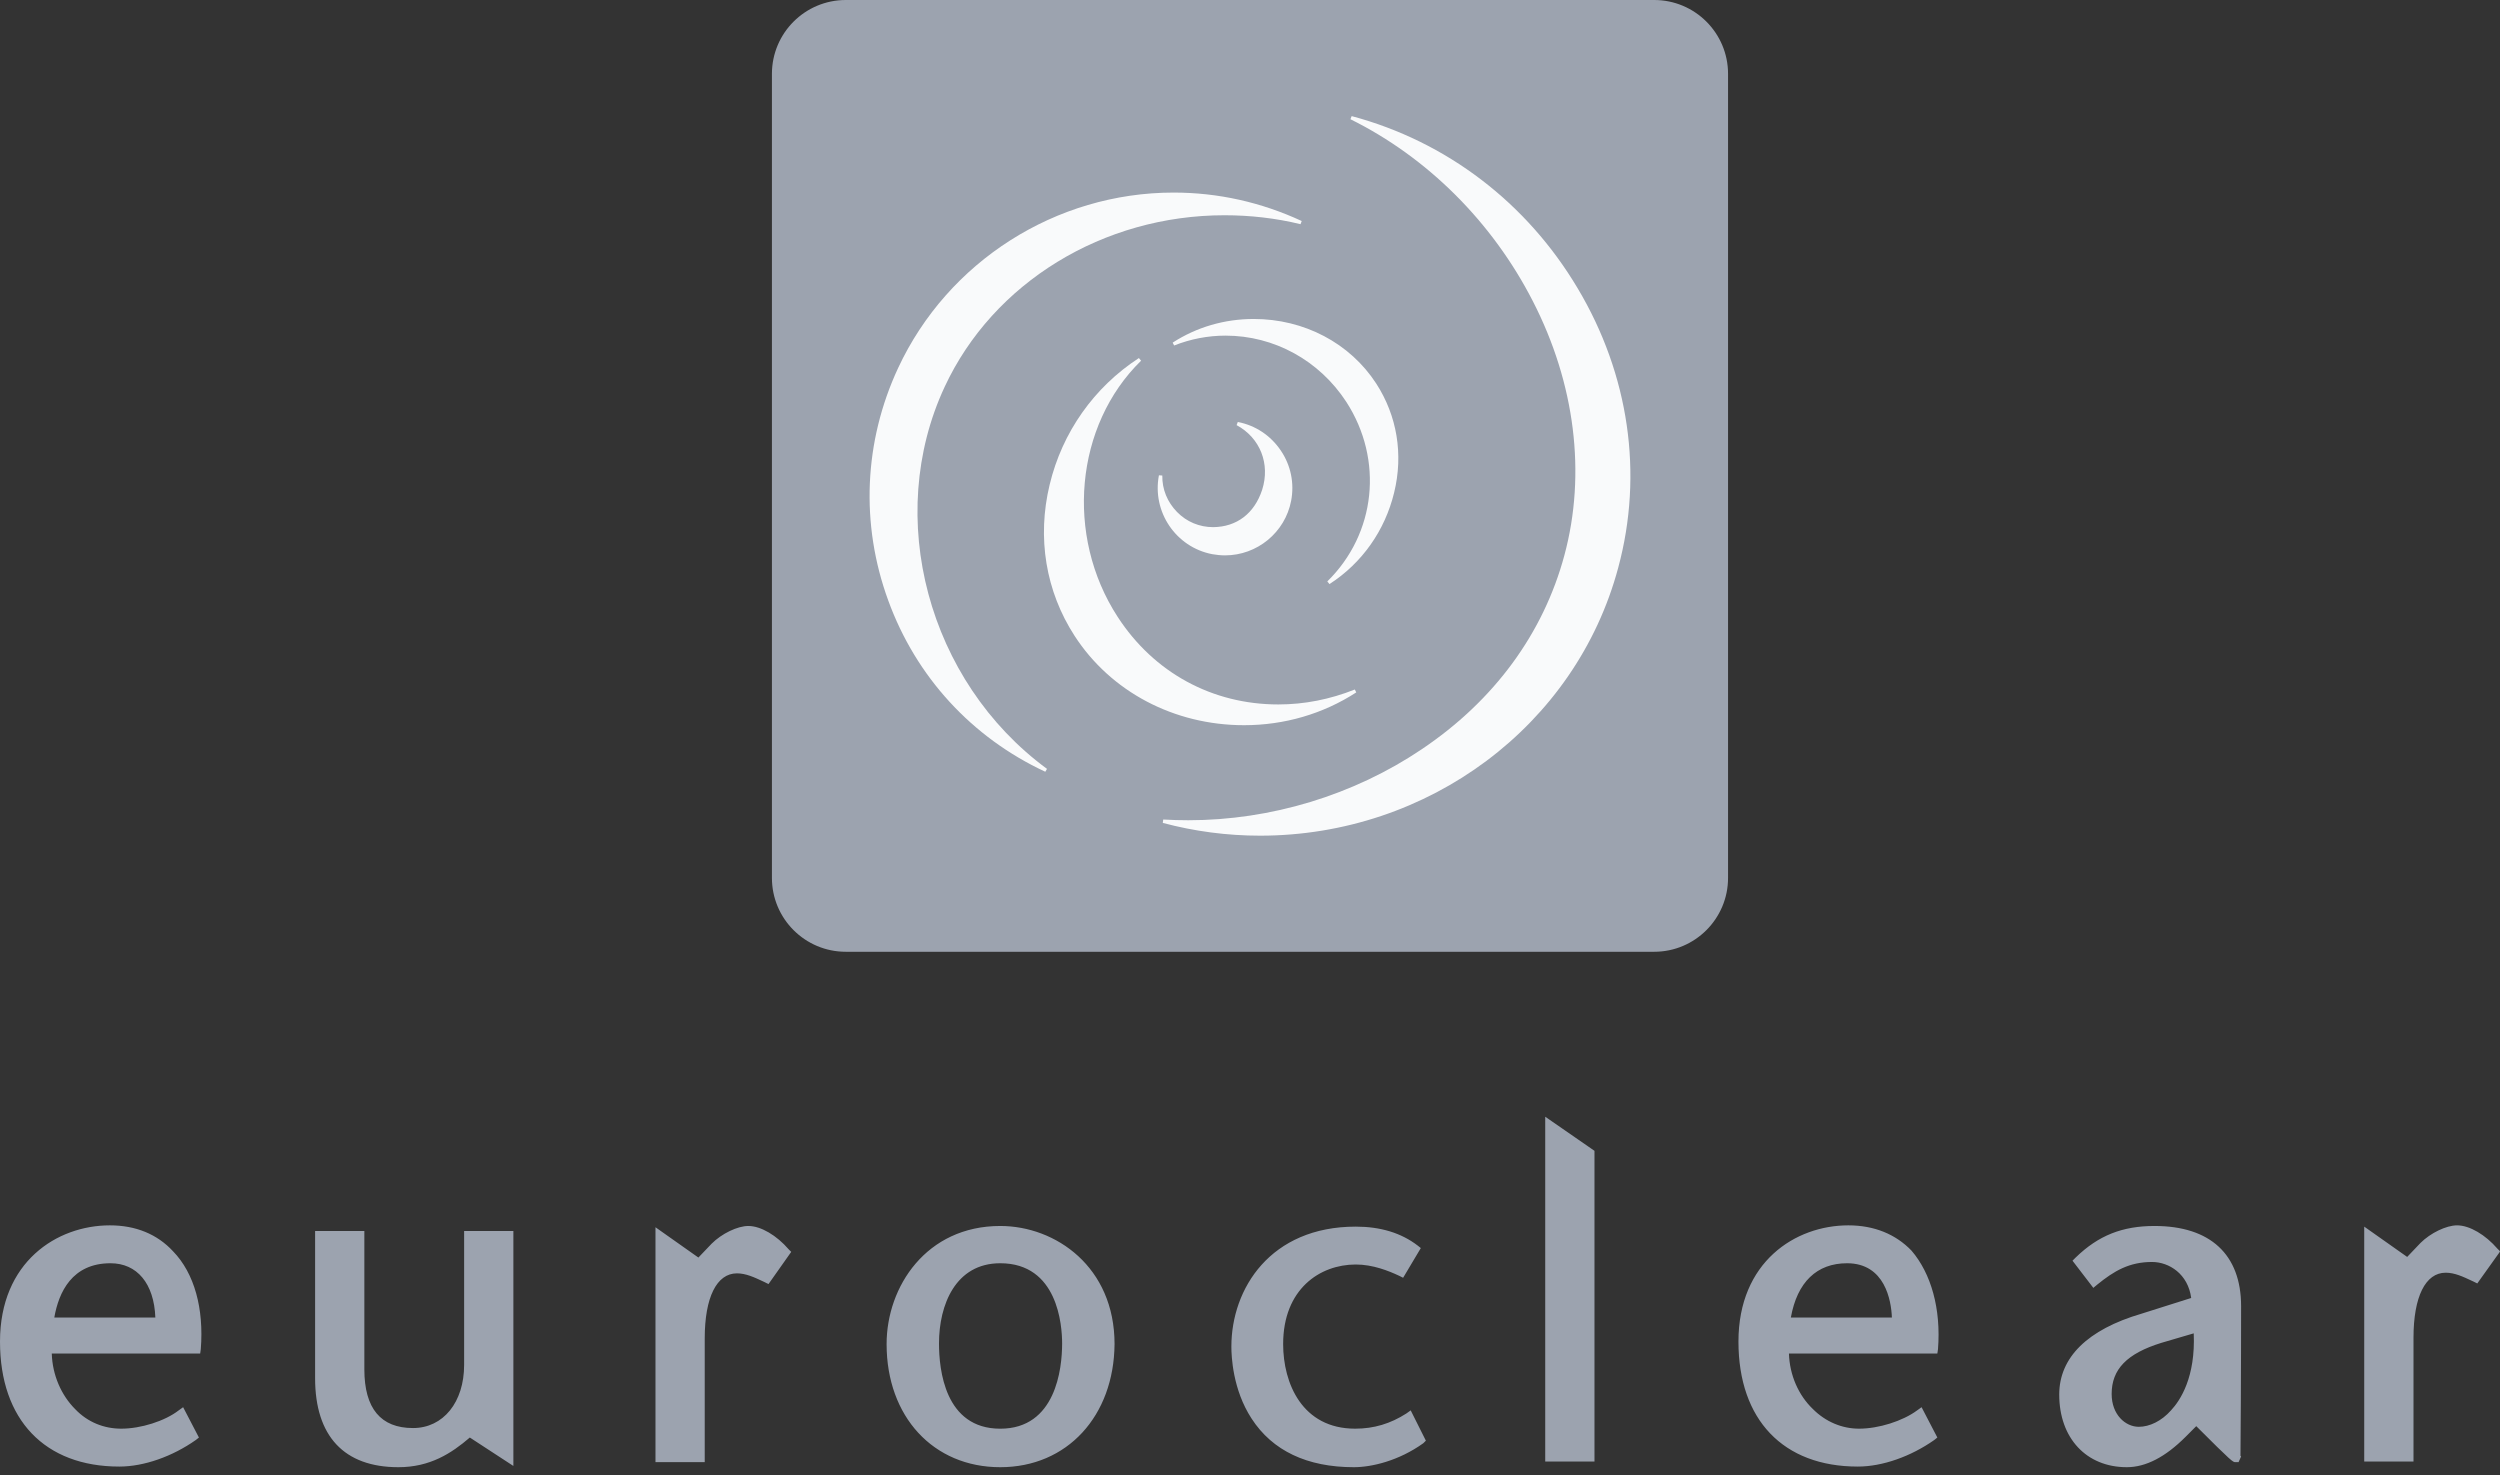 <svg width="100" height="59" viewBox="0 0 100 59" fill="none" xmlns="http://www.w3.org/2000/svg">
<rect x="0" y="0" width="100" height="59" fill="#333333" stroke="none"/>
<path fill-rule="evenodd" clip-rule="evenodd" d="M63.779 58.461H61.809V44.669L63.779 46.033V58.461ZM77.494 54.142L77.52 53.965C77.646 52.348 77.242 50.934 76.459 50.024C75.827 49.368 74.968 49.014 73.933 49.014C71.811 49.014 69.538 50.479 69.538 53.662C69.538 56.794 71.331 58.663 74.312 58.663C75.297 58.663 76.433 58.259 77.368 57.602L77.494 57.501L76.863 56.288L76.686 56.415C76.105 56.844 75.145 57.147 74.362 57.147C73.68 57.147 73.023 56.87 72.518 56.364C71.937 55.809 71.584 55 71.558 54.142H77.494ZM99.975 50.1L99.091 51.338L98.939 51.262L98.872 51.231C98.518 51.065 98.184 50.908 97.828 50.908C97.019 50.908 96.54 51.868 96.54 53.51V58.461H94.569V49.065L96.287 50.277L96.817 49.721C97.222 49.317 97.853 49.014 98.282 49.014C98.788 49.014 99.419 49.393 99.899 49.949L100 50.05L99.975 50.1ZM89.644 58.259L89.543 58.486H89.416C89.316 58.486 89.29 58.486 87.85 57.046L87.421 57.476C86.613 58.284 85.83 58.688 85.072 58.688C83.455 58.688 82.369 57.526 82.369 55.783C82.369 54.293 83.506 53.182 85.653 52.55L87.648 51.919C87.522 50.959 86.764 50.479 86.082 50.479C85.173 50.479 84.567 50.833 83.885 51.388L83.733 51.515L82.9 50.428L83.026 50.302C83.935 49.418 84.895 49.039 86.183 49.039C88.406 49.039 89.644 50.176 89.644 52.247C89.644 52.272 89.644 55.278 89.619 58.233L89.644 58.259ZM54.155 58.688C54.862 58.688 55.949 58.435 56.934 57.728L57.035 57.627L56.428 56.415L56.252 56.541C55.62 56.945 54.963 57.147 54.206 57.147C52.084 57.147 51.326 55.329 51.326 53.763C51.326 51.565 52.791 50.58 54.231 50.58C54.913 50.58 55.544 50.833 55.974 51.035L56.125 51.111L56.833 49.923L56.706 49.822C56.05 49.317 55.216 49.065 54.231 49.065C50.821 49.065 49.255 51.54 49.255 53.864C49.255 54.243 49.305 55.581 50.063 56.743C50.897 58.031 52.286 58.688 54.155 58.688ZM40.01 58.688C37.333 58.688 35.464 56.667 35.464 53.763C35.464 51.464 37.055 49.039 40.01 49.039C42.233 49.039 44.582 50.681 44.582 53.763C44.557 56.642 42.688 58.688 40.01 58.688ZM30.588 51.287L30.74 51.363L31.649 50.075L31.548 49.974C31.069 49.418 30.437 49.039 29.932 49.039C29.502 49.039 28.871 49.342 28.467 49.746L27.936 50.302L26.219 49.09V58.486H28.189V53.535C28.189 51.894 28.669 50.934 29.477 50.934C29.834 50.934 30.168 51.09 30.522 51.256L30.588 51.287ZM20.535 58.638L18.793 57.501C18.06 58.132 17.201 58.688 15.938 58.688C13.766 58.688 12.604 57.45 12.604 55.127V49.241H14.574V54.773C14.574 56.339 15.231 57.122 16.519 57.122C17.732 57.122 18.565 56.087 18.565 54.596V49.241H20.535V58.638ZM8.007 54.142L8.032 53.965C8.159 52.348 7.78 50.934 6.921 50.05C6.289 49.368 5.431 49.014 4.395 49.014C2.273 49.014 0 50.479 0 53.662C0 56.794 1.793 58.663 4.774 58.663C5.759 58.663 6.896 58.259 7.83 57.602L7.957 57.501L7.325 56.288L7.148 56.415C6.593 56.844 5.633 57.147 4.85 57.147C4.168 57.147 3.511 56.895 3.006 56.364C2.45 55.809 2.096 55 2.071 54.142H8.007ZM40.01 50.53C38.217 50.53 37.56 52.197 37.56 53.738C37.56 54.773 37.787 57.148 40.01 57.148C42.233 57.148 42.485 54.748 42.485 53.738C42.485 53.005 42.309 50.53 40.01 50.53ZM85.552 57.072C85.021 57.072 84.466 56.592 84.466 55.758C84.466 54.773 85.072 54.142 86.461 53.712L87.749 53.334C87.825 55.076 87.219 56.011 86.84 56.415C86.461 56.844 85.981 57.072 85.552 57.072ZM4.42 50.53C2.879 50.53 2.349 51.692 2.172 52.702H6.214C6.163 51.338 5.481 50.53 4.42 50.53ZM71.634 52.702C71.887 51.287 72.67 50.53 73.882 50.53C75.398 50.53 75.65 52.02 75.676 52.702H71.634Z" fill="#9CA3AF"/>
<path d="M30.877 2.955C30.877 1.323 32.2 0 33.833 0H66.167C67.799 0 69.122 1.323 69.122 2.955V35.116C69.122 36.748 67.799 38.071 66.167 38.071H33.833C32.2 38.071 30.877 36.748 30.877 35.116V2.955Z" fill="#9CA3AF"/>
<path d="M50.4 33.427C57.145 33.427 63.04 29.018 64.729 22.707C65.742 18.954 65.163 14.978 63.108 11.534C61.072 8.108 57.858 5.657 54.066 4.644L54.018 4.769C57.096 6.294 59.692 8.88 61.313 12.045C63.002 15.335 63.455 18.944 62.577 22.206C61.737 25.332 59.769 28.024 56.865 29.973C54.144 31.806 50.834 32.81 47.534 32.81C47.196 32.81 46.858 32.8 46.53 32.781L46.511 32.916C47.775 33.254 49.087 33.427 50.4 33.427Z" fill="#F9FAFB"/>
<path d="M41.986 19.388C41.474 21.511 41.831 23.653 42.98 25.428C44.427 27.667 46.965 29.008 49.763 29.008C51.374 29.008 52.928 28.555 54.25 27.696L54.192 27.58C53.198 27.976 52.175 28.178 51.133 28.178C48.489 28.178 46.154 26.905 44.707 24.676C42.594 21.424 42.999 17.014 45.643 14.428L45.556 14.322C43.761 15.49 42.487 17.294 41.986 19.388Z" fill="#F9FAFB"/>
<path d="M49.512 16.879L49.464 17.005C50.409 17.516 50.815 18.558 50.487 19.59C50.178 20.536 49.473 21.076 48.528 21.086C47.978 21.086 47.466 20.874 47.08 20.478C46.694 20.083 46.482 19.571 46.492 19.021L46.357 19.012C46.077 20.469 47.032 21.887 48.489 22.167C48.653 22.196 48.827 22.215 49.001 22.215C50.284 22.215 51.403 21.299 51.645 20.034C51.78 19.33 51.635 18.616 51.23 18.018C50.824 17.419 50.216 17.014 49.512 16.879Z" fill="#F9FAFB"/>
<path d="M49.02 13.425C50.969 13.425 52.773 14.419 53.854 16.078C55.35 18.394 55.041 21.347 53.092 23.257L53.179 23.363C54.481 22.524 55.398 21.221 55.765 19.706C56.141 18.172 55.88 16.628 55.051 15.345C53.999 13.724 52.166 12.759 50.149 12.759C48.981 12.759 47.862 13.087 46.907 13.705L46.965 13.82C47.621 13.56 48.316 13.425 49.02 13.425Z" fill="#F9FAFB"/>
<path d="M46.945 7.703C42.237 7.703 37.914 10.453 35.926 14.718C34.556 17.661 34.411 20.961 35.53 24.02C36.64 27.069 38.869 29.5 41.812 30.87L41.88 30.755C37.113 27.252 35.357 20.681 37.788 15.47C39.728 11.302 44.128 8.61 48.981 8.61C50.004 8.61 51.027 8.726 52.021 8.967L52.069 8.841C50.448 8.089 48.721 7.703 46.945 7.703Z" fill="#F9FAFB"/>
</svg>

